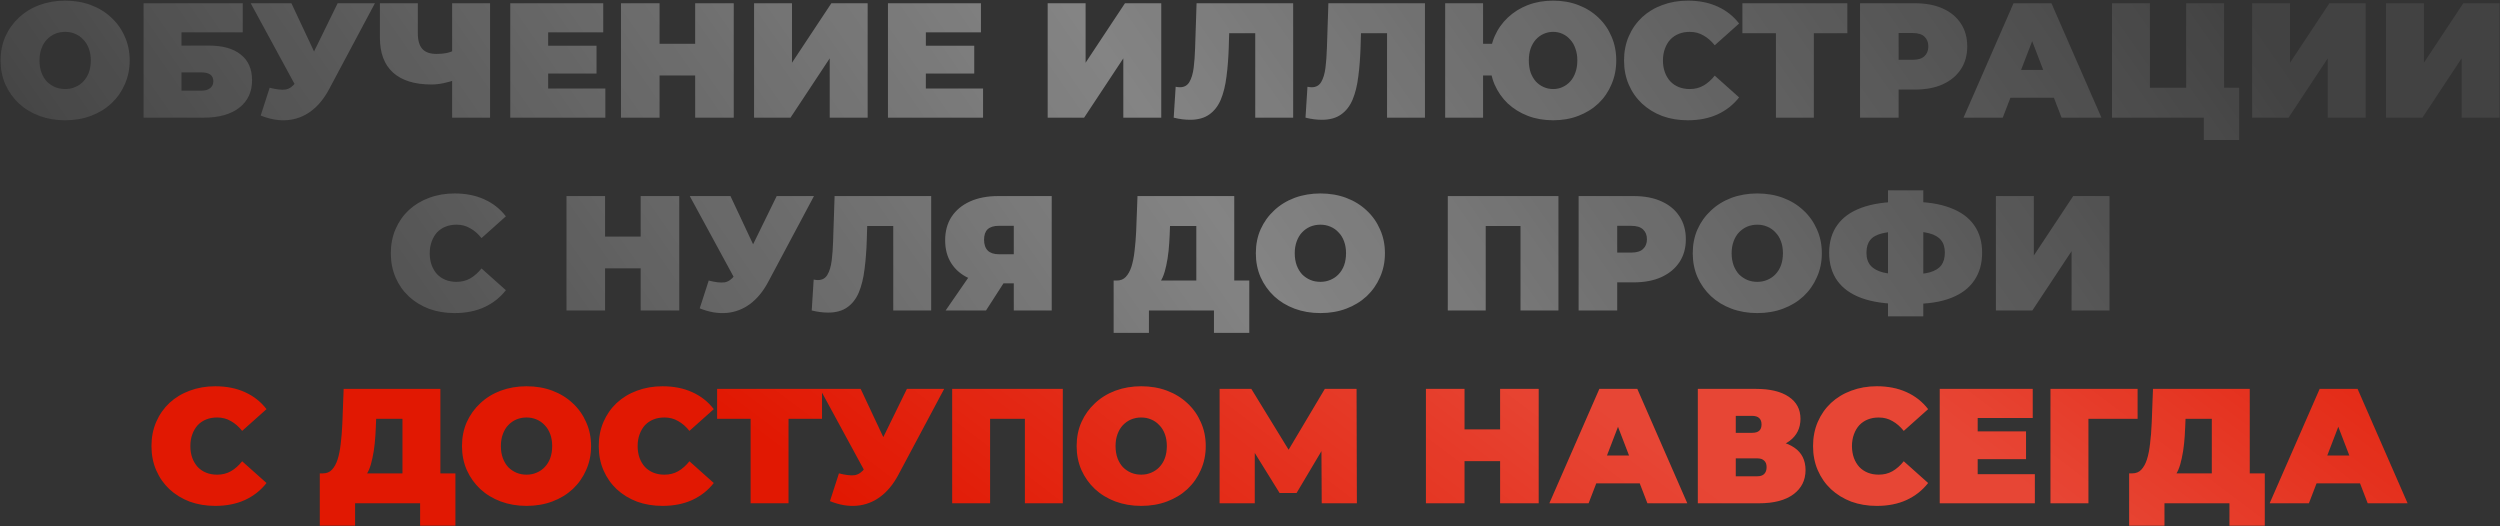 <?xml version="1.0" encoding="UTF-8"?> <svg xmlns="http://www.w3.org/2000/svg" width="765" height="161" viewBox="0 0 765 161" fill="none"><rect x="0" y="0" width="765" height="161" fill="#333333" stroke="none"/> <path d="M19.932 36.8C17.099 36.8 14.466 36.35 12.032 35.45C9.632 34.55 7.549 33.283 5.782 31.65C4.016 29.983 2.632 28.033 1.632 25.8C0.666 23.567 0.182 21.133 0.182 18.5C0.182 15.833 0.666 13.4 1.632 11.2C2.632 8.967 4.016 7.033 5.782 5.4C7.549 3.733 9.632 2.45 12.032 1.55C14.466 0.65 17.099 0.2 19.932 0.2C22.799 0.2 25.432 0.65 27.832 1.55C30.232 2.45 32.316 3.733 34.082 5.4C35.849 7.033 37.216 8.967 38.182 11.2C39.182 13.4 39.682 15.833 39.682 18.5C39.682 21.133 39.182 23.567 38.182 25.8C37.216 28.033 35.849 29.983 34.082 31.65C32.316 33.283 30.232 34.55 27.832 35.45C25.432 36.35 22.799 36.8 19.932 36.8ZM19.932 27.25C21.032 27.25 22.049 27.05 22.982 26.65C23.949 26.25 24.782 25.683 25.482 24.95C26.216 24.183 26.782 23.267 27.182 22.2C27.582 21.1 27.782 19.867 27.782 18.5C27.782 17.133 27.582 15.917 27.182 14.85C26.782 13.75 26.216 12.833 25.482 12.1C24.782 11.333 23.949 10.75 22.982 10.35C22.049 9.95 21.032 9.75 19.932 9.75C18.832 9.75 17.799 9.95 16.832 10.35C15.899 10.75 15.066 11.333 14.332 12.1C13.632 12.833 13.082 13.75 12.682 14.85C12.282 15.917 12.082 17.133 12.082 18.5C12.082 19.867 12.282 21.1 12.682 22.2C13.082 23.267 13.632 24.183 14.332 24.95C15.066 25.683 15.899 26.25 16.832 26.65C17.799 27.05 18.832 27.25 19.932 27.25ZM43.929 36V1H74.279V9.9H55.529V13.95H63.879C68.146 13.95 71.412 14.867 73.679 16.7C75.979 18.5 77.129 21.117 77.129 24.55C77.129 28.117 75.829 30.917 73.229 32.95C70.629 34.983 67.012 36 62.379 36H43.929ZM55.529 27.75H61.579C62.746 27.75 63.646 27.5 64.279 27C64.946 26.5 65.279 25.783 65.279 24.85C65.279 23.05 64.046 22.15 61.579 22.15H55.529V27.75ZM82.52 26.85C84.587 27.383 86.204 27.567 87.37 27.4C88.537 27.2 89.57 26.483 90.47 25.25L92.17 22.85L93.17 21.75L103.32 1H114.72L100.67 27.35C99.137 30.217 97.287 32.45 95.12 34.05C92.987 35.617 90.62 36.517 88.02 36.75C85.42 36.983 82.67 36.517 79.77 35.35L82.52 26.85ZM93.02 31L76.72 1H89.17L99.42 22.85L93.02 31ZM139.904 24.25C138.404 24.783 137.004 25.183 135.704 25.45C134.437 25.717 133.204 25.85 132.004 25.85C126.87 25.85 122.954 24.633 120.254 22.2C117.587 19.767 116.254 16.217 116.254 11.55V1H127.854V10.25C127.854 12.383 128.32 13.967 129.254 15C130.187 16 131.604 16.5 133.504 16.5C134.804 16.5 135.97 16.383 137.004 16.15C138.037 15.883 138.904 15.517 139.604 15.05L139.904 24.25ZM138.354 36V1H149.954V36H138.354ZM166.936 14H182.536V22.5H166.936V14ZM167.736 27.1H185.236V36H156.136V1H184.586V9.9H167.736V27.1ZM212.723 1H224.523V36H212.723V1ZM201.823 36H190.023V1H201.823V36ZM213.523 23.1H201.023V13.4H213.523V23.1ZM230.746 36V1H242.346V19.2L254.396 1H265.496V36H253.896V17.85L241.896 36H230.746ZM282.512 14H298.112V22.5H282.512V14ZM283.312 27.1H300.812V36H271.712V1H300.162V9.9H283.312V27.1ZM320.589 36V1H332.189V19.2L344.239 1H355.339V36H343.739V17.85L331.739 36H320.589ZM364.156 36.65C363.423 36.65 362.639 36.6 361.806 36.5C360.973 36.4 360.089 36.233 359.156 36L359.756 26.55C360.223 26.65 360.656 26.7 361.056 26.7C362.356 26.7 363.323 26.167 363.956 25.1C364.589 24.033 365.023 22.6 365.256 20.8C365.489 18.967 365.639 16.917 365.706 14.65L366.156 1H395.706V36H384.106V7.65L386.656 10.15H373.906L376.206 7.5L376.006 14.2C375.906 17.567 375.673 20.633 375.306 23.4C374.973 26.133 374.389 28.5 373.556 30.5C372.723 32.467 371.539 33.983 370.006 35.05C368.506 36.117 366.556 36.65 364.156 36.65ZM404.488 36.65C403.755 36.65 402.971 36.6 402.138 36.5C401.305 36.4 400.421 36.233 399.488 36L400.088 26.55C400.555 26.65 400.988 26.7 401.388 26.7C402.688 26.7 403.655 26.167 404.288 25.1C404.921 24.033 405.355 22.6 405.588 20.8C405.821 18.967 405.971 16.917 406.038 14.65L406.488 1H436.038V36H424.438V7.65L426.988 10.15H414.238L416.538 7.5L416.338 14.2C416.238 17.567 416.005 20.633 415.638 23.4C415.305 26.133 414.721 28.5 413.888 30.5C413.055 32.467 411.871 33.983 410.338 35.05C408.838 36.117 406.888 36.65 404.488 36.65ZM442.22 36V1H453.82V13.4H462.87V23.1H453.82V36H442.22ZM475.27 36.8C472.47 36.8 469.887 36.35 467.52 35.45C465.187 34.55 463.137 33.283 461.37 31.65C459.637 29.983 458.287 28.033 457.32 25.8C456.387 23.567 455.92 21.133 455.92 18.5C455.92 15.833 456.387 13.4 457.32 11.2C458.287 8.967 459.637 7.033 461.37 5.4C463.137 3.733 465.187 2.45 467.52 1.55C469.887 0.65 472.47 0.2 475.27 0.2C478.07 0.2 480.637 0.65 482.97 1.55C485.337 2.45 487.387 3.733 489.12 5.4C490.853 7.033 492.187 8.967 493.12 11.2C494.087 13.4 494.57 15.833 494.57 18.5C494.57 21.133 494.087 23.567 493.12 25.8C492.187 28.033 490.853 29.983 489.12 31.65C487.387 33.283 485.337 34.55 482.97 35.45C480.637 36.35 478.07 36.8 475.27 36.8ZM475.27 27.25C476.303 27.25 477.253 27.05 478.12 26.65C479.02 26.25 479.803 25.683 480.47 24.95C481.17 24.183 481.703 23.267 482.07 22.2C482.47 21.1 482.67 19.867 482.67 18.5C482.67 17.133 482.47 15.917 482.07 14.85C481.703 13.75 481.17 12.833 480.47 12.1C479.803 11.333 479.02 10.75 478.12 10.35C477.253 9.95 476.303 9.75 475.27 9.75C474.237 9.75 473.27 9.95 472.37 10.35C471.47 10.75 470.67 11.333 469.97 12.1C469.303 12.833 468.77 13.75 468.37 14.85C468.003 15.917 467.82 17.133 467.82 18.5C467.82 19.867 468.003 21.1 468.37 22.2C468.77 23.267 469.303 24.183 469.97 24.95C470.67 25.683 471.47 26.25 472.37 26.65C473.27 27.05 474.237 27.25 475.27 27.25ZM516.461 36.8C513.661 36.8 511.061 36.367 508.661 35.5C506.294 34.6 504.227 33.333 502.461 31.7C500.727 30.067 499.377 28.133 498.411 25.9C497.444 23.667 496.961 21.2 496.961 18.5C496.961 15.8 497.444 13.333 498.411 11.1C499.377 8.867 500.727 6.933 502.461 5.3C504.227 3.667 506.294 2.417 508.661 1.55C511.061 0.65 513.661 0.2 516.461 0.2C519.894 0.2 522.927 0.8 525.561 2C528.227 3.2 530.427 4.933 532.161 7.2L524.711 13.85C523.677 12.55 522.527 11.55 521.261 10.85C520.027 10.117 518.627 9.75 517.061 9.75C515.827 9.75 514.711 9.95 513.711 10.35C512.711 10.75 511.844 11.333 511.111 12.1C510.411 12.867 509.861 13.8 509.461 14.9C509.061 15.967 508.861 17.167 508.861 18.5C508.861 19.833 509.061 21.05 509.461 22.15C509.861 23.217 510.411 24.133 511.111 24.9C511.844 25.667 512.711 26.25 513.711 26.65C514.711 27.05 515.827 27.25 517.061 27.25C518.627 27.25 520.027 26.9 521.261 26.2C522.527 25.467 523.677 24.45 524.711 23.15L532.161 29.8C530.427 32.033 528.227 33.767 525.561 35C522.927 36.2 519.894 36.8 516.461 36.8ZM543.432 36V7.6L545.982 10.15H533.182V1H565.282V10.15H552.482L555.032 7.6V36H543.432ZM569.173 36V1H586.023C589.29 1 592.107 1.533 594.473 2.6C596.873 3.667 598.723 5.2 600.023 7.2C601.323 9.167 601.973 11.5 601.973 14.2C601.973 16.9 601.323 19.233 600.023 21.2C598.723 23.167 596.873 24.7 594.473 25.8C592.107 26.867 589.29 27.4 586.023 27.4H575.723L580.973 22.35V36H569.173ZM580.973 23.65L575.723 18.3H585.273C586.907 18.3 588.107 17.933 588.873 17.2C589.673 16.467 590.073 15.467 590.073 14.2C590.073 12.933 589.673 11.933 588.873 11.2C588.107 10.467 586.907 10.1 585.273 10.1H575.723L580.973 4.75V23.65ZM600.842 36L616.142 1H627.742L643.042 36H630.842L619.542 6.6H624.142L612.842 36H600.842ZM609.942 29.9L612.942 21.4H629.042L632.042 29.9H609.942ZM646.273 36V1H657.873V26.85H668.973V1H680.573V36H646.273ZM674.373 42.85V33.45L676.823 36H668.973V26.85H685.173V42.85H674.373ZM689.144 36V1H700.744V19.2L712.794 1H723.894V36H712.294V17.85L700.294 36H689.144ZM730.111 36V1H741.711V19.2L753.761 1H764.861V36H753.261V17.85L741.261 36H730.111ZM139.093 95.8C136.293 95.8 133.693 95.367 131.293 94.5C128.926 93.6 126.859 92.333 125.093 90.7C123.359 89.067 122.009 87.133 121.043 84.9C120.076 82.667 119.593 80.2 119.593 77.5C119.593 74.8 120.076 72.333 121.043 70.1C122.009 67.867 123.359 65.933 125.093 64.3C126.859 62.667 128.926 61.417 131.293 60.55C133.693 59.65 136.293 59.2 139.093 59.2C142.526 59.2 145.559 59.8 148.193 61C150.859 62.2 153.059 63.933 154.793 66.2L147.343 72.85C146.309 71.55 145.159 70.55 143.893 69.85C142.659 69.117 141.259 68.75 139.693 68.75C138.459 68.75 137.343 68.95 136.343 69.35C135.343 69.75 134.476 70.333 133.743 71.1C133.043 71.867 132.493 72.8 132.093 73.9C131.693 74.967 131.493 76.167 131.493 77.5C131.493 78.833 131.693 80.05 132.093 81.15C132.493 82.217 133.043 83.133 133.743 83.9C134.476 84.667 135.343 85.25 136.343 85.65C137.343 86.05 138.459 86.25 139.693 86.25C141.259 86.25 142.659 85.9 143.893 85.2C145.159 84.467 146.309 83.45 147.343 82.15L154.793 88.8C153.059 91.033 150.859 92.767 148.193 94C145.559 95.2 142.526 95.8 139.093 95.8ZM196.048 60H207.848V95H196.048V60ZM185.148 95H173.348V60H185.148V95ZM196.848 82.1H184.348V72.4H196.848V82.1ZM216.871 85.85C218.937 86.383 220.554 86.567 221.721 86.4C222.887 86.2 223.921 85.483 224.821 84.25L226.521 81.85L227.521 80.75L237.671 60H249.071L235.021 86.35C233.487 89.217 231.637 91.45 229.471 93.05C227.337 94.617 224.971 95.517 222.371 95.75C219.771 95.983 217.021 95.517 214.121 94.35L216.871 85.85ZM227.371 90L211.071 60H223.521L233.771 81.85L227.371 90ZM253.389 95.65C252.656 95.65 251.873 95.6 251.039 95.5C250.206 95.4 249.323 95.233 248.389 95L248.989 85.55C249.456 85.65 249.889 85.7 250.289 85.7C251.589 85.7 252.556 85.167 253.189 84.1C253.823 83.033 254.256 81.6 254.489 79.8C254.723 77.967 254.873 75.917 254.939 73.65L255.389 60H284.939V95H273.339V66.65L275.889 69.15H263.139L265.439 66.5L265.239 73.2C265.139 76.567 264.906 79.633 264.539 82.4C264.206 85.133 263.623 87.5 262.789 89.5C261.956 91.467 260.773 92.983 259.239 94.05C257.739 95.117 255.789 95.65 253.389 95.65ZM310.221 95V84.35L312.971 86.7H304.921C301.688 86.7 298.888 86.183 296.521 85.15C294.188 84.083 292.388 82.567 291.121 80.6C289.855 78.633 289.221 76.283 289.221 73.55C289.221 70.75 289.871 68.35 291.171 66.35C292.505 64.317 294.388 62.75 296.821 61.65C299.255 60.55 302.121 60 305.421 60H321.821V95H310.221ZM289.371 95L298.171 82.25H309.921L301.721 95H289.371ZM310.221 80.65V66.25L312.971 69.1H305.621C304.121 69.1 302.988 69.45 302.221 70.15C301.488 70.85 301.121 71.917 301.121 73.35C301.121 74.817 301.505 75.933 302.271 76.7C303.038 77.433 304.155 77.8 305.621 77.8H312.971L310.221 80.65ZM366.076 90V69.15H358.026L357.926 71.65C357.859 73.483 357.742 75.2 357.576 76.8C357.409 78.4 357.176 79.867 356.876 81.2C356.609 82.533 356.259 83.717 355.826 84.75C355.392 85.75 354.859 86.583 354.226 87.25L341.776 85.85C342.876 85.85 343.776 85.483 344.476 84.75C345.209 83.983 345.792 82.933 346.226 81.6C346.659 80.233 346.976 78.633 347.176 76.8C347.409 74.933 347.576 72.883 347.676 70.65L348.076 60H377.676V90H366.076ZM340.776 101.85V85.85H382.276V101.85H371.476V95H351.576V101.85H340.776ZM404.039 95.8C401.205 95.8 398.572 95.35 396.139 94.45C393.739 93.55 391.655 92.283 389.889 90.65C388.122 88.983 386.739 87.033 385.739 84.8C384.772 82.567 384.289 80.133 384.289 77.5C384.289 74.833 384.772 72.4 385.739 70.2C386.739 67.967 388.122 66.033 389.889 64.4C391.655 62.733 393.739 61.45 396.139 60.55C398.572 59.65 401.205 59.2 404.039 59.2C406.905 59.2 409.539 59.65 411.939 60.55C414.339 61.45 416.422 62.733 418.189 64.4C419.955 66.033 421.322 67.967 422.289 70.2C423.289 72.4 423.789 74.833 423.789 77.5C423.789 80.133 423.289 82.567 422.289 84.8C421.322 87.033 419.955 88.983 418.189 90.65C416.422 92.283 414.339 93.55 411.939 94.45C409.539 95.35 406.905 95.8 404.039 95.8ZM404.039 86.25C405.139 86.25 406.155 86.05 407.089 85.65C408.055 85.25 408.889 84.683 409.589 83.95C410.322 83.183 410.889 82.267 411.289 81.2C411.689 80.1 411.889 78.867 411.889 77.5C411.889 76.133 411.689 74.917 411.289 73.85C410.889 72.75 410.322 71.833 409.589 71.1C408.889 70.333 408.055 69.75 407.089 69.35C406.155 68.95 405.139 68.75 404.039 68.75C402.939 68.75 401.905 68.95 400.939 69.35C400.005 69.75 399.172 70.333 398.439 71.1C397.739 71.833 397.189 72.75 396.789 73.85C396.389 74.917 396.189 76.133 396.189 77.5C396.189 78.867 396.389 80.1 396.789 81.2C397.189 82.267 397.739 83.183 398.439 83.95C399.172 84.683 400.005 85.25 400.939 85.65C401.905 86.05 402.939 86.25 404.039 86.25ZM443.026 95V60H476.876V95H465.276V66.65L467.826 69.15H452.076L454.626 66.65V95H443.026ZM483.065 95V60H499.915C503.182 60 505.998 60.533 508.365 61.6C510.765 62.667 512.615 64.2 513.915 66.2C515.215 68.167 515.865 70.5 515.865 73.2C515.865 75.9 515.215 78.233 513.915 80.2C512.615 82.167 510.765 83.7 508.365 84.8C505.998 85.867 503.182 86.4 499.915 86.4H489.615L494.865 81.35V95H483.065ZM494.865 82.65L489.615 77.3H499.165C500.798 77.3 501.998 76.933 502.765 76.2C503.565 75.467 503.965 74.467 503.965 73.2C503.965 71.933 503.565 70.933 502.765 70.2C501.998 69.467 500.798 69.1 499.165 69.1H489.615L494.865 63.75V82.65ZM537.73 95.8C534.897 95.8 532.263 95.35 529.83 94.45C527.43 93.55 525.347 92.283 523.58 90.65C521.813 88.983 520.43 87.033 519.43 84.8C518.463 82.567 517.98 80.133 517.98 77.5C517.98 74.833 518.463 72.4 519.43 70.2C520.43 67.967 521.813 66.033 523.58 64.4C525.347 62.733 527.43 61.45 529.83 60.55C532.263 59.65 534.897 59.2 537.73 59.2C540.597 59.2 543.23 59.65 545.63 60.55C548.03 61.45 550.113 62.733 551.88 64.4C553.647 66.033 555.013 67.967 555.98 70.2C556.98 72.4 557.48 74.833 557.48 77.5C557.48 80.133 556.98 82.567 555.98 84.8C555.013 87.033 553.647 88.983 551.88 90.65C550.113 92.283 548.03 93.55 545.63 94.45C543.23 95.35 540.597 95.8 537.73 95.8ZM537.73 86.25C538.83 86.25 539.847 86.05 540.78 85.65C541.747 85.25 542.58 84.683 543.28 83.95C544.013 83.183 544.58 82.267 544.98 81.2C545.38 80.1 545.58 78.867 545.58 77.5C545.58 76.133 545.38 74.917 544.98 73.85C544.58 72.75 544.013 71.833 543.28 71.1C542.58 70.333 541.747 69.75 540.78 69.35C539.847 68.95 538.83 68.75 537.73 68.75C536.63 68.75 535.597 68.95 534.63 69.35C533.697 69.75 532.863 70.333 532.13 71.1C531.43 71.833 530.88 72.75 530.48 73.85C530.08 74.917 529.88 76.133 529.88 77.5C529.88 78.867 530.08 80.1 530.48 81.2C530.88 82.267 531.43 83.183 532.13 83.95C532.863 84.683 533.697 85.25 534.63 85.65C535.597 86.05 536.63 86.25 537.73 86.25ZM581.827 93C576.994 93 572.927 92.4 569.627 91.2C566.36 90 563.894 88.233 562.227 85.9C560.56 83.567 559.727 80.717 559.727 77.35C559.727 73.983 560.56 71.15 562.227 68.85C563.894 66.517 566.377 64.75 569.677 63.55C572.977 62.35 577.044 61.75 581.877 61.75C581.944 61.75 582.21 61.75 582.677 61.75C583.144 61.75 583.61 61.75 584.077 61.75C584.544 61.75 584.794 61.75 584.827 61.75C589.594 61.75 593.577 62.367 596.777 63.6C600.01 64.8 602.444 66.567 604.077 68.9C605.71 71.2 606.527 74.017 606.527 77.35C606.527 80.65 605.727 83.467 604.127 85.8C602.56 88.133 600.21 89.917 597.077 91.15C593.944 92.383 590.06 93 585.427 93C585.327 93 584.994 93 584.427 93C583.894 93 583.36 93 582.827 93C582.294 93 581.96 93 581.827 93ZM582.877 84C582.977 84 583.16 84 583.427 84C583.694 84 583.877 84 583.977 84C586.677 84 588.844 83.783 590.477 83.35C592.11 82.883 593.294 82.167 594.027 81.2C594.76 80.2 595.127 78.9 595.127 77.3C595.127 75.7 594.744 74.433 593.977 73.5C593.21 72.533 592.01 71.833 590.377 71.4C588.777 70.967 586.694 70.75 584.127 70.75C583.994 70.75 583.794 70.75 583.527 70.75C583.26 70.75 583.044 70.75 582.877 70.75C580.01 70.75 577.71 70.967 575.977 71.4C574.277 71.8 573.044 72.483 572.277 73.45C571.51 74.417 571.127 75.717 571.127 77.35C571.127 78.983 571.56 80.3 572.427 81.3C573.294 82.267 574.594 82.967 576.327 83.4C578.094 83.8 580.277 84 582.877 84ZM577.727 96.8V58.25H588.527V96.8H577.727ZM610.75 95V60H622.35V78.2L634.4 60H645.5V95H633.9V76.85L621.9 95H610.75Z" fill="#424242"></path> <path d="M19.932 36.8C17.099 36.8 14.466 36.35 12.032 35.45C9.632 34.55 7.549 33.283 5.782 31.65C4.016 29.983 2.632 28.033 1.632 25.8C0.666 23.567 0.182 21.133 0.182 18.5C0.182 15.833 0.666 13.4 1.632 11.2C2.632 8.967 4.016 7.033 5.782 5.4C7.549 3.733 9.632 2.45 12.032 1.55C14.466 0.65 17.099 0.2 19.932 0.2C22.799 0.2 25.432 0.65 27.832 1.55C30.232 2.45 32.316 3.733 34.082 5.4C35.849 7.033 37.216 8.967 38.182 11.2C39.182 13.4 39.682 15.833 39.682 18.5C39.682 21.133 39.182 23.567 38.182 25.8C37.216 28.033 35.849 29.983 34.082 31.65C32.316 33.283 30.232 34.55 27.832 35.45C25.432 36.35 22.799 36.8 19.932 36.8ZM19.932 27.25C21.032 27.25 22.049 27.05 22.982 26.65C23.949 26.25 24.782 25.683 25.482 24.95C26.216 24.183 26.782 23.267 27.182 22.2C27.582 21.1 27.782 19.867 27.782 18.5C27.782 17.133 27.582 15.917 27.182 14.85C26.782 13.75 26.216 12.833 25.482 12.1C24.782 11.333 23.949 10.75 22.982 10.35C22.049 9.95 21.032 9.75 19.932 9.75C18.832 9.75 17.799 9.95 16.832 10.35C15.899 10.75 15.066 11.333 14.332 12.1C13.632 12.833 13.082 13.75 12.682 14.85C12.282 15.917 12.082 17.133 12.082 18.5C12.082 19.867 12.282 21.1 12.682 22.2C13.082 23.267 13.632 24.183 14.332 24.95C15.066 25.683 15.899 26.25 16.832 26.65C17.799 27.05 18.832 27.25 19.932 27.25ZM43.929 36V1H74.279V9.9H55.529V13.95H63.879C68.146 13.95 71.412 14.867 73.679 16.7C75.979 18.5 77.129 21.117 77.129 24.55C77.129 28.117 75.829 30.917 73.229 32.95C70.629 34.983 67.012 36 62.379 36H43.929ZM55.529 27.75H61.579C62.746 27.75 63.646 27.5 64.279 27C64.946 26.5 65.279 25.783 65.279 24.85C65.279 23.05 64.046 22.15 61.579 22.15H55.529V27.75ZM82.52 26.85C84.587 27.383 86.204 27.567 87.37 27.4C88.537 27.2 89.57 26.483 90.47 25.25L92.17 22.85L93.17 21.75L103.32 1H114.72L100.67 27.35C99.137 30.217 97.287 32.45 95.12 34.05C92.987 35.617 90.62 36.517 88.02 36.75C85.42 36.983 82.67 36.517 79.77 35.35L82.52 26.85ZM93.02 31L76.72 1H89.17L99.42 22.85L93.02 31ZM139.904 24.25C138.404 24.783 137.004 25.183 135.704 25.45C134.437 25.717 133.204 25.85 132.004 25.85C126.87 25.85 122.954 24.633 120.254 22.2C117.587 19.767 116.254 16.217 116.254 11.55V1H127.854V10.25C127.854 12.383 128.32 13.967 129.254 15C130.187 16 131.604 16.5 133.504 16.5C134.804 16.5 135.97 16.383 137.004 16.15C138.037 15.883 138.904 15.517 139.604 15.05L139.904 24.25ZM138.354 36V1H149.954V36H138.354ZM166.936 14H182.536V22.5H166.936V14ZM167.736 27.1H185.236V36H156.136V1H184.586V9.9H167.736V27.1ZM212.723 1H224.523V36H212.723V1ZM201.823 36H190.023V1H201.823V36ZM213.523 23.1H201.023V13.4H213.523V23.1ZM230.746 36V1H242.346V19.2L254.396 1H265.496V36H253.896V17.85L241.896 36H230.746ZM282.512 14H298.112V22.5H282.512V14ZM283.312 27.1H300.812V36H271.712V1H300.162V9.9H283.312V27.1ZM320.589 36V1H332.189V19.2L344.239 1H355.339V36H343.739V17.85L331.739 36H320.589ZM364.156 36.65C363.423 36.65 362.639 36.6 361.806 36.5C360.973 36.4 360.089 36.233 359.156 36L359.756 26.55C360.223 26.65 360.656 26.7 361.056 26.7C362.356 26.7 363.323 26.167 363.956 25.1C364.589 24.033 365.023 22.6 365.256 20.8C365.489 18.967 365.639 16.917 365.706 14.65L366.156 1H395.706V36H384.106V7.65L386.656 10.15H373.906L376.206 7.5L376.006 14.2C375.906 17.567 375.673 20.633 375.306 23.4C374.973 26.133 374.389 28.5 373.556 30.5C372.723 32.467 371.539 33.983 370.006 35.05C368.506 36.117 366.556 36.65 364.156 36.65ZM404.488 36.65C403.755 36.65 402.971 36.6 402.138 36.5C401.305 36.4 400.421 36.233 399.488 36L400.088 26.55C400.555 26.65 400.988 26.7 401.388 26.7C402.688 26.7 403.655 26.167 404.288 25.1C404.921 24.033 405.355 22.6 405.588 20.8C405.821 18.967 405.971 16.917 406.038 14.65L406.488 1H436.038V36H424.438V7.65L426.988 10.15H414.238L416.538 7.5L416.338 14.2C416.238 17.567 416.005 20.633 415.638 23.4C415.305 26.133 414.721 28.5 413.888 30.5C413.055 32.467 411.871 33.983 410.338 35.05C408.838 36.117 406.888 36.65 404.488 36.65ZM442.22 36V1H453.82V13.4H462.87V23.1H453.82V36H442.22ZM475.27 36.8C472.47 36.8 469.887 36.35 467.52 35.45C465.187 34.55 463.137 33.283 461.37 31.65C459.637 29.983 458.287 28.033 457.32 25.8C456.387 23.567 455.92 21.133 455.92 18.5C455.92 15.833 456.387 13.4 457.32 11.2C458.287 8.967 459.637 7.033 461.37 5.4C463.137 3.733 465.187 2.45 467.52 1.55C469.887 0.65 472.47 0.2 475.27 0.2C478.07 0.2 480.637 0.65 482.97 1.55C485.337 2.45 487.387 3.733 489.12 5.4C490.853 7.033 492.187 8.967 493.12 11.2C494.087 13.4 494.57 15.833 494.57 18.5C494.57 21.133 494.087 23.567 493.12 25.8C492.187 28.033 490.853 29.983 489.12 31.65C487.387 33.283 485.337 34.55 482.97 35.45C480.637 36.35 478.07 36.8 475.27 36.8ZM475.27 27.25C476.303 27.25 477.253 27.05 478.12 26.65C479.02 26.25 479.803 25.683 480.47 24.95C481.17 24.183 481.703 23.267 482.07 22.2C482.47 21.1 482.67 19.867 482.67 18.5C482.67 17.133 482.47 15.917 482.07 14.85C481.703 13.75 481.17 12.833 480.47 12.1C479.803 11.333 479.02 10.75 478.12 10.35C477.253 9.95 476.303 9.75 475.27 9.75C474.237 9.75 473.27 9.95 472.37 10.35C471.47 10.75 470.67 11.333 469.97 12.1C469.303 12.833 468.77 13.75 468.37 14.85C468.003 15.917 467.82 17.133 467.82 18.5C467.82 19.867 468.003 21.1 468.37 22.2C468.77 23.267 469.303 24.183 469.97 24.95C470.67 25.683 471.47 26.25 472.37 26.65C473.27 27.05 474.237 27.25 475.27 27.25ZM516.461 36.8C513.661 36.8 511.061 36.367 508.661 35.5C506.294 34.6 504.227 33.333 502.461 31.7C500.727 30.067 499.377 28.133 498.411 25.9C497.444 23.667 496.961 21.2 496.961 18.5C496.961 15.8 497.444 13.333 498.411 11.1C499.377 8.867 500.727 6.933 502.461 5.3C504.227 3.667 506.294 2.417 508.661 1.55C511.061 0.65 513.661 0.2 516.461 0.2C519.894 0.2 522.927 0.8 525.561 2C528.227 3.2 530.427 4.933 532.161 7.2L524.711 13.85C523.677 12.55 522.527 11.55 521.261 10.85C520.027 10.117 518.627 9.75 517.061 9.75C515.827 9.75 514.711 9.95 513.711 10.35C512.711 10.75 511.844 11.333 511.111 12.1C510.411 12.867 509.861 13.8 509.461 14.9C509.061 15.967 508.861 17.167 508.861 18.5C508.861 19.833 509.061 21.05 509.461 22.15C509.861 23.217 510.411 24.133 511.111 24.9C511.844 25.667 512.711 26.25 513.711 26.65C514.711 27.05 515.827 27.25 517.061 27.25C518.627 27.25 520.027 26.9 521.261 26.2C522.527 25.467 523.677 24.45 524.711 23.15L532.161 29.8C530.427 32.033 528.227 33.767 525.561 35C522.927 36.2 519.894 36.8 516.461 36.8ZM543.432 36V7.6L545.982 10.15H533.182V1H565.282V10.15H552.482L555.032 7.6V36H543.432ZM569.173 36V1H586.023C589.29 1 592.107 1.533 594.473 2.6C596.873 3.667 598.723 5.2 600.023 7.2C601.323 9.167 601.973 11.5 601.973 14.2C601.973 16.9 601.323 19.233 600.023 21.2C598.723 23.167 596.873 24.7 594.473 25.8C592.107 26.867 589.29 27.4 586.023 27.4H575.723L580.973 22.35V36H569.173ZM580.973 23.65L575.723 18.3H585.273C586.907 18.3 588.107 17.933 588.873 17.2C589.673 16.467 590.073 15.467 590.073 14.2C590.073 12.933 589.673 11.933 588.873 11.2C588.107 10.467 586.907 10.1 585.273 10.1H575.723L580.973 4.75V23.65ZM600.842 36L616.142 1H627.742L643.042 36H630.842L619.542 6.6H624.142L612.842 36H600.842ZM609.942 29.9L612.942 21.4H629.042L632.042 29.9H609.942ZM646.273 36V1H657.873V26.85H668.973V1H680.573V36H646.273ZM674.373 42.85V33.45L676.823 36H668.973V26.85H685.173V42.85H674.373ZM689.144 36V1H700.744V19.2L712.794 1H723.894V36H712.294V17.85L700.294 36H689.144ZM730.111 36V1H741.711V19.2L753.761 1H764.861V36H753.261V17.85L741.261 36H730.111ZM139.093 95.8C136.293 95.8 133.693 95.367 131.293 94.5C128.926 93.6 126.859 92.333 125.093 90.7C123.359 89.067 122.009 87.133 121.043 84.9C120.076 82.667 119.593 80.2 119.593 77.5C119.593 74.8 120.076 72.333 121.043 70.1C122.009 67.867 123.359 65.933 125.093 64.3C126.859 62.667 128.926 61.417 131.293 60.55C133.693 59.65 136.293 59.2 139.093 59.2C142.526 59.2 145.559 59.8 148.193 61C150.859 62.2 153.059 63.933 154.793 66.2L147.343 72.85C146.309 71.55 145.159 70.55 143.893 69.85C142.659 69.117 141.259 68.75 139.693 68.75C138.459 68.75 137.343 68.95 136.343 69.35C135.343 69.75 134.476 70.333 133.743 71.1C133.043 71.867 132.493 72.8 132.093 73.9C131.693 74.967 131.493 76.167 131.493 77.5C131.493 78.833 131.693 80.05 132.093 81.15C132.493 82.217 133.043 83.133 133.743 83.9C134.476 84.667 135.343 85.25 136.343 85.65C137.343 86.05 138.459 86.25 139.693 86.25C141.259 86.25 142.659 85.9 143.893 85.2C145.159 84.467 146.309 83.45 147.343 82.15L154.793 88.8C153.059 91.033 150.859 92.767 148.193 94C145.559 95.2 142.526 95.8 139.093 95.8ZM196.048 60H207.848V95H196.048V60ZM185.148 95H173.348V60H185.148V95ZM196.848 82.1H184.348V72.4H196.848V82.1ZM216.871 85.85C218.937 86.383 220.554 86.567 221.721 86.4C222.887 86.2 223.921 85.483 224.821 84.25L226.521 81.85L227.521 80.75L237.671 60H249.071L235.021 86.35C233.487 89.217 231.637 91.45 229.471 93.05C227.337 94.617 224.971 95.517 222.371 95.75C219.771 95.983 217.021 95.517 214.121 94.35L216.871 85.85ZM227.371 90L211.071 60H223.521L233.771 81.85L227.371 90ZM253.389 95.65C252.656 95.65 251.873 95.6 251.039 95.5C250.206 95.4 249.323 95.233 248.389 95L248.989 85.55C249.456 85.65 249.889 85.7 250.289 85.7C251.589 85.7 252.556 85.167 253.189 84.1C253.823 83.033 254.256 81.6 254.489 79.8C254.723 77.967 254.873 75.917 254.939 73.65L255.389 60H284.939V95H273.339V66.65L275.889 69.15H263.139L265.439 66.5L265.239 73.2C265.139 76.567 264.906 79.633 264.539 82.4C264.206 85.133 263.623 87.5 262.789 89.5C261.956 91.467 260.773 92.983 259.239 94.05C257.739 95.117 255.789 95.65 253.389 95.65ZM310.221 95V84.35L312.971 86.7H304.921C301.688 86.7 298.888 86.183 296.521 85.15C294.188 84.083 292.388 82.567 291.121 80.6C289.855 78.633 289.221 76.283 289.221 73.55C289.221 70.75 289.871 68.35 291.171 66.35C292.505 64.317 294.388 62.75 296.821 61.65C299.255 60.55 302.121 60 305.421 60H321.821V95H310.221ZM289.371 95L298.171 82.25H309.921L301.721 95H289.371ZM310.221 80.65V66.25L312.971 69.1H305.621C304.121 69.1 302.988 69.45 302.221 70.15C301.488 70.85 301.121 71.917 301.121 73.35C301.121 74.817 301.505 75.933 302.271 76.7C303.038 77.433 304.155 77.8 305.621 77.8H312.971L310.221 80.65ZM366.076 90V69.15H358.026L357.926 71.65C357.859 73.483 357.742 75.2 357.576 76.8C357.409 78.4 357.176 79.867 356.876 81.2C356.609 82.533 356.259 83.717 355.826 84.75C355.392 85.75 354.859 86.583 354.226 87.25L341.776 85.85C342.876 85.85 343.776 85.483 344.476 84.75C345.209 83.983 345.792 82.933 346.226 81.6C346.659 80.233 346.976 78.633 347.176 76.8C347.409 74.933 347.576 72.883 347.676 70.65L348.076 60H377.676V90H366.076ZM340.776 101.85V85.85H382.276V101.85H371.476V95H351.576V101.85H340.776ZM404.039 95.8C401.205 95.8 398.572 95.35 396.139 94.45C393.739 93.55 391.655 92.283 389.889 90.65C388.122 88.983 386.739 87.033 385.739 84.8C384.772 82.567 384.289 80.133 384.289 77.5C384.289 74.833 384.772 72.4 385.739 70.2C386.739 67.967 388.122 66.033 389.889 64.4C391.655 62.733 393.739 61.45 396.139 60.55C398.572 59.65 401.205 59.2 404.039 59.2C406.905 59.2 409.539 59.65 411.939 60.55C414.339 61.45 416.422 62.733 418.189 64.4C419.955 66.033 421.322 67.967 422.289 70.2C423.289 72.4 423.789 74.833 423.789 77.5C423.789 80.133 423.289 82.567 422.289 84.8C421.322 87.033 419.955 88.983 418.189 90.65C416.422 92.283 414.339 93.55 411.939 94.45C409.539 95.35 406.905 95.8 404.039 95.8ZM404.039 86.25C405.139 86.25 406.155 86.05 407.089 85.65C408.055 85.25 408.889 84.683 409.589 83.95C410.322 83.183 410.889 82.267 411.289 81.2C411.689 80.1 411.889 78.867 411.889 77.5C411.889 76.133 411.689 74.917 411.289 73.85C410.889 72.75 410.322 71.833 409.589 71.1C408.889 70.333 408.055 69.75 407.089 69.35C406.155 68.95 405.139 68.75 404.039 68.75C402.939 68.75 401.905 68.95 400.939 69.35C400.005 69.75 399.172 70.333 398.439 71.1C397.739 71.833 397.189 72.75 396.789 73.85C396.389 74.917 396.189 76.133 396.189 77.5C396.189 78.867 396.389 80.1 396.789 81.2C397.189 82.267 397.739 83.183 398.439 83.95C399.172 84.683 400.005 85.25 400.939 85.65C401.905 86.05 402.939 86.25 404.039 86.25ZM443.026 95V60H476.876V95H465.276V66.65L467.826 69.15H452.076L454.626 66.65V95H443.026ZM483.065 95V60H499.915C503.182 60 505.998 60.533 508.365 61.6C510.765 62.667 512.615 64.2 513.915 66.2C515.215 68.167 515.865 70.5 515.865 73.2C515.865 75.9 515.215 78.233 513.915 80.2C512.615 82.167 510.765 83.7 508.365 84.8C505.998 85.867 503.182 86.4 499.915 86.4H489.615L494.865 81.35V95H483.065ZM494.865 82.65L489.615 77.3H499.165C500.798 77.3 501.998 76.933 502.765 76.2C503.565 75.467 503.965 74.467 503.965 73.2C503.965 71.933 503.565 70.933 502.765 70.2C501.998 69.467 500.798 69.1 499.165 69.1H489.615L494.865 63.75V82.65ZM537.73 95.8C534.897 95.8 532.263 95.35 529.83 94.45C527.43 93.55 525.347 92.283 523.58 90.65C521.813 88.983 520.43 87.033 519.43 84.8C518.463 82.567 517.98 80.133 517.98 77.5C517.98 74.833 518.463 72.4 519.43 70.2C520.43 67.967 521.813 66.033 523.58 64.4C525.347 62.733 527.43 61.45 529.83 60.55C532.263 59.65 534.897 59.2 537.73 59.2C540.597 59.2 543.23 59.65 545.63 60.55C548.03 61.45 550.113 62.733 551.88 64.4C553.647 66.033 555.013 67.967 555.98 70.2C556.98 72.4 557.48 74.833 557.48 77.5C557.48 80.133 556.98 82.567 555.98 84.8C555.013 87.033 553.647 88.983 551.88 90.65C550.113 92.283 548.03 93.55 545.63 94.45C543.23 95.35 540.597 95.8 537.73 95.8ZM537.73 86.25C538.83 86.25 539.847 86.05 540.78 85.65C541.747 85.25 542.58 84.683 543.28 83.95C544.013 83.183 544.58 82.267 544.98 81.2C545.38 80.1 545.58 78.867 545.58 77.5C545.58 76.133 545.38 74.917 544.98 73.85C544.58 72.75 544.013 71.833 543.28 71.1C542.58 70.333 541.747 69.75 540.78 69.35C539.847 68.95 538.83 68.75 537.73 68.75C536.63 68.75 535.597 68.95 534.63 69.35C533.697 69.75 532.863 70.333 532.13 71.1C531.43 71.833 530.88 72.75 530.48 73.85C530.08 74.917 529.88 76.133 529.88 77.5C529.88 78.867 530.08 80.1 530.48 81.2C530.88 82.267 531.43 83.183 532.13 83.95C532.863 84.683 533.697 85.25 534.63 85.65C535.597 86.05 536.63 86.25 537.73 86.25ZM581.827 93C576.994 93 572.927 92.4 569.627 91.2C566.36 90 563.894 88.233 562.227 85.9C560.56 83.567 559.727 80.717 559.727 77.35C559.727 73.983 560.56 71.15 562.227 68.85C563.894 66.517 566.377 64.75 569.677 63.55C572.977 62.35 577.044 61.75 581.877 61.75C581.944 61.75 582.21 61.75 582.677 61.75C583.144 61.75 583.61 61.75 584.077 61.75C584.544 61.75 584.794 61.75 584.827 61.75C589.594 61.75 593.577 62.367 596.777 63.6C600.01 64.8 602.444 66.567 604.077 68.9C605.71 71.2 606.527 74.017 606.527 77.35C606.527 80.65 605.727 83.467 604.127 85.8C602.56 88.133 600.21 89.917 597.077 91.15C593.944 92.383 590.06 93 585.427 93C585.327 93 584.994 93 584.427 93C583.894 93 583.36 93 582.827 93C582.294 93 581.96 93 581.827 93ZM582.877 84C582.977 84 583.16 84 583.427 84C583.694 84 583.877 84 583.977 84C586.677 84 588.844 83.783 590.477 83.35C592.11 82.883 593.294 82.167 594.027 81.2C594.76 80.2 595.127 78.9 595.127 77.3C595.127 75.7 594.744 74.433 593.977 73.5C593.21 72.533 592.01 71.833 590.377 71.4C588.777 70.967 586.694 70.75 584.127 70.75C583.994 70.75 583.794 70.75 583.527 70.75C583.26 70.75 583.044 70.75 582.877 70.75C580.01 70.75 577.71 70.967 575.977 71.4C574.277 71.8 573.044 72.483 572.277 73.45C571.51 74.417 571.127 75.717 571.127 77.35C571.127 78.983 571.56 80.3 572.427 81.3C573.294 82.267 574.594 82.967 576.327 83.4C578.094 83.8 580.277 84 582.877 84ZM577.727 96.8V58.25H588.527V96.8H577.727ZM610.75 95V60H622.35V78.2L634.4 60H645.5V95H633.9V76.85L621.9 95H610.75Z" fill="url(#paint0_linear_1017_3956)" fill-opacity="0.35"></path> <path d="M65.85 154.8C63.05 154.8 60.45 154.367 58.05 153.5C55.684 152.6 53.617 151.333 51.85 149.7C50.117 148.067 48.767 146.133 47.8 143.9C46.834 141.667 46.35 139.2 46.35 136.5C46.35 133.8 46.834 131.333 47.8 129.1C48.767 126.867 50.117 124.933 51.85 123.3C53.617 121.667 55.684 120.417 58.05 119.55C60.45 118.65 63.05 118.2 65.85 118.2C69.284 118.2 72.317 118.8 74.95 120C77.617 121.2 79.817 122.933 81.55 125.2L74.1 131.85C73.067 130.55 71.917 129.55 70.65 128.85C69.417 128.117 68.017 127.75 66.45 127.75C65.217 127.75 64.1 127.95 63.1 128.35C62.1 128.75 61.234 129.333 60.5 130.1C59.8 130.867 59.25 131.8 58.85 132.9C58.45 133.967 58.25 135.167 58.25 136.5C58.25 137.833 58.45 139.05 58.85 140.15C59.25 141.217 59.8 142.133 60.5 142.9C61.234 143.667 62.1 144.25 63.1 144.65C64.1 145.05 65.217 145.25 66.45 145.25C68.017 145.25 69.417 144.9 70.65 144.2C71.917 143.467 73.067 142.45 74.1 141.15L81.55 147.8C79.817 150.033 77.617 151.767 74.95 153C72.317 154.2 69.284 154.8 65.85 154.8ZM123.156 149V128.15H115.106L115.006 130.65C114.939 132.483 114.823 134.2 114.656 135.8C114.489 137.4 114.256 138.867 113.956 140.2C113.689 141.533 113.339 142.717 112.906 143.75C112.473 144.75 111.939 145.583 111.306 146.25L98.856 144.85C99.956 144.85 100.856 144.483 101.556 143.75C102.289 142.983 102.873 141.933 103.306 140.6C103.739 139.233 104.056 137.633 104.256 135.8C104.489 133.933 104.656 131.883 104.756 129.65L105.156 119H134.756V149H123.156ZM97.856 160.85V144.85H139.356V160.85H128.556V154H108.656V160.85H97.856ZM161.119 154.8C158.285 154.8 155.652 154.35 153.219 153.45C150.819 152.55 148.735 151.283 146.969 149.65C145.202 147.983 143.819 146.033 142.819 143.8C141.852 141.567 141.369 139.133 141.369 136.5C141.369 133.833 141.852 131.4 142.819 129.2C143.819 126.967 145.202 125.033 146.969 123.4C148.735 121.733 150.819 120.45 153.219 119.55C155.652 118.65 158.285 118.2 161.119 118.2C163.985 118.2 166.619 118.65 169.019 119.55C171.419 120.45 173.502 121.733 175.269 123.4C177.035 125.033 178.402 126.967 179.369 129.2C180.369 131.4 180.869 133.833 180.869 136.5C180.869 139.133 180.369 141.567 179.369 143.8C178.402 146.033 177.035 147.983 175.269 149.65C173.502 151.283 171.419 152.55 169.019 153.45C166.619 154.35 163.985 154.8 161.119 154.8ZM161.119 145.25C162.219 145.25 163.235 145.05 164.169 144.65C165.135 144.25 165.969 143.683 166.669 142.95C167.402 142.183 167.969 141.267 168.369 140.2C168.769 139.1 168.969 137.867 168.969 136.5C168.969 135.133 168.769 133.917 168.369 132.85C167.969 131.75 167.402 130.833 166.669 130.1C165.969 129.333 165.135 128.75 164.169 128.35C163.235 127.95 162.219 127.75 161.119 127.75C160.019 127.75 158.985 127.95 158.019 128.35C157.085 128.75 156.252 129.333 155.519 130.1C154.819 130.833 154.269 131.75 153.869 132.85C153.469 133.917 153.269 135.133 153.269 136.5C153.269 137.867 153.469 139.1 153.869 140.2C154.269 141.267 154.819 142.183 155.519 142.95C156.252 143.683 157.085 144.25 158.019 144.65C158.985 145.05 160.019 145.25 161.119 145.25ZM202.716 154.8C199.916 154.8 197.316 154.367 194.916 153.5C192.549 152.6 190.482 151.333 188.716 149.7C186.982 148.067 185.632 146.133 184.666 143.9C183.699 141.667 183.216 139.2 183.216 136.5C183.216 133.8 183.699 131.333 184.666 129.1C185.632 126.867 186.982 124.933 188.716 123.3C190.482 121.667 192.549 120.417 194.916 119.55C197.316 118.65 199.916 118.2 202.716 118.2C206.149 118.2 209.182 118.8 211.816 120C214.482 121.2 216.682 122.933 218.416 125.2L210.966 131.85C209.932 130.55 208.782 129.55 207.516 128.85C206.282 128.117 204.882 127.75 203.316 127.75C202.082 127.75 200.966 127.95 199.966 128.35C198.966 128.75 198.099 129.333 197.366 130.1C196.666 130.867 196.116 131.8 195.716 132.9C195.316 133.967 195.116 135.167 195.116 136.5C195.116 137.833 195.316 139.05 195.716 140.15C196.116 141.217 196.666 142.133 197.366 142.9C198.099 143.667 198.966 144.25 199.966 144.65C200.966 145.05 202.082 145.25 203.316 145.25C204.882 145.25 206.282 144.9 207.516 144.2C208.782 143.467 209.932 142.45 210.966 141.15L218.416 147.8C216.682 150.033 214.482 151.767 211.816 153C209.182 154.2 206.149 154.8 202.716 154.8ZM229.687 154V125.6L232.237 128.15H219.437V119H251.537V128.15H238.737L241.287 125.6V154H229.687ZM256.714 144.85C258.781 145.383 260.398 145.567 261.564 145.4C262.731 145.2 263.764 144.483 264.664 143.25L266.364 140.85L267.364 139.75L277.514 119H288.914L274.864 145.35C273.331 148.217 271.481 150.45 269.314 152.05C267.181 153.617 264.814 154.517 262.214 154.75C259.614 154.983 256.864 154.517 253.964 153.35L256.714 144.85ZM267.214 149L250.914 119H263.364L273.614 140.85L267.214 149ZM291.366 154V119H325.216V154H313.616V125.65L316.166 128.15H300.416L302.966 125.65V154H291.366ZM349.205 154.8C346.371 154.8 343.738 154.35 341.305 153.45C338.905 152.55 336.821 151.283 335.055 149.65C333.288 147.983 331.905 146.033 330.905 143.8C329.938 141.567 329.455 139.133 329.455 136.5C329.455 133.833 329.938 131.4 330.905 129.2C331.905 126.967 333.288 125.033 335.055 123.4C336.821 121.733 338.905 120.45 341.305 119.55C343.738 118.65 346.371 118.2 349.205 118.2C352.071 118.2 354.705 118.65 357.105 119.55C359.505 120.45 361.588 121.733 363.355 123.4C365.121 125.033 366.488 126.967 367.455 129.2C368.455 131.4 368.955 133.833 368.955 136.5C368.955 139.133 368.455 141.567 367.455 143.8C366.488 146.033 365.121 147.983 363.355 149.65C361.588 151.283 359.505 152.55 357.105 153.45C354.705 154.35 352.071 154.8 349.205 154.8ZM349.205 145.25C350.305 145.25 351.321 145.05 352.255 144.65C353.221 144.25 354.055 143.683 354.755 142.95C355.488 142.183 356.055 141.267 356.455 140.2C356.855 139.1 357.055 137.867 357.055 136.5C357.055 135.133 356.855 133.917 356.455 132.85C356.055 131.75 355.488 130.833 354.755 130.1C354.055 129.333 353.221 128.75 352.255 128.35C351.321 127.95 350.305 127.75 349.205 127.75C348.105 127.75 347.071 127.95 346.105 128.35C345.171 128.75 344.338 129.333 343.605 130.1C342.905 130.833 342.355 131.75 341.955 132.85C341.555 133.917 341.355 135.133 341.355 136.5C341.355 137.867 341.555 139.1 341.955 140.2C342.355 141.267 342.905 142.183 343.605 142.95C344.338 143.683 345.171 144.25 346.105 144.65C347.071 145.05 348.105 145.25 349.205 145.25ZM373.202 154V119H382.902L396.902 141.85H391.802L405.402 119H415.102L415.202 154H404.452L404.352 135.2H406.052L396.752 150.85H391.552L381.852 135.2H383.952V154H373.202ZM459.036 119H470.836V154H459.036V119ZM448.136 154H436.336V119H448.136V154ZM459.836 141.1H447.336V131.4H459.836V141.1ZM474.109 154L489.409 119H501.009L516.309 154H504.109L492.809 124.6H497.409L486.109 154H474.109ZM483.209 147.9L486.209 139.4H502.309L505.309 147.9H483.209ZM519.539 154V119H537.289C541.623 119 544.973 119.8 547.339 121.4C549.739 123 550.939 125.25 550.939 128.15C550.939 130.983 549.839 133.233 547.639 134.9C545.439 136.533 542.473 137.35 538.739 137.35L539.739 134.65C543.706 134.65 546.823 135.433 549.089 137C551.356 138.567 552.489 140.85 552.489 143.85C552.489 146.95 551.256 149.417 548.789 151.25C546.323 153.083 542.806 154 538.239 154H519.539ZM531.139 145.75H537.689C538.656 145.75 539.373 145.517 539.839 145.05C540.339 144.55 540.589 143.85 540.589 142.95C540.589 142.05 540.339 141.383 539.839 140.95C539.373 140.483 538.656 140.25 537.689 140.25H531.139V145.75ZM531.139 132.45H536.139C537.139 132.45 537.873 132.233 538.339 131.8C538.806 131.367 539.039 130.733 539.039 129.9C539.039 129.033 538.806 128.383 538.339 127.95C537.873 127.483 537.139 127.25 536.139 127.25H531.139V132.45ZM574.298 154.8C571.498 154.8 568.898 154.367 566.498 153.5C564.131 152.6 562.064 151.333 560.298 149.7C558.564 148.067 557.214 146.133 556.248 143.9C555.281 141.667 554.798 139.2 554.798 136.5C554.798 133.8 555.281 131.333 556.248 129.1C557.214 126.867 558.564 124.933 560.298 123.3C562.064 121.667 564.131 120.417 566.498 119.55C568.898 118.65 571.498 118.2 574.298 118.2C577.731 118.2 580.764 118.8 583.398 120C586.064 121.2 588.264 122.933 589.998 125.2L582.548 131.85C581.514 130.55 580.364 129.55 579.098 128.85C577.864 128.117 576.464 127.75 574.898 127.75C573.664 127.75 572.548 127.95 571.548 128.35C570.548 128.75 569.681 129.333 568.948 130.1C568.248 130.867 567.698 131.8 567.298 132.9C566.898 133.967 566.698 135.167 566.698 136.5C566.698 137.833 566.898 139.05 567.298 140.15C567.698 141.217 568.248 142.133 568.948 142.9C569.681 143.667 570.548 144.25 571.548 144.65C572.548 145.05 573.664 145.25 574.898 145.25C576.464 145.25 577.864 144.9 579.098 144.2C580.364 143.467 581.514 142.45 582.548 141.15L589.998 147.8C588.264 150.033 586.064 151.767 583.398 153C580.764 154.2 577.731 154.8 574.298 154.8ZM604.363 132H619.963V140.5H604.363V132ZM605.163 145.1H622.663V154H593.563V119H622.013V127.9H605.163V145.1ZM627.45 154V119H654.1V128.15H636.5L639.05 125.6V154H627.45ZM676.818 149V128.15H668.768L668.668 130.65C668.601 132.483 668.485 134.2 668.318 135.8C668.151 137.4 667.918 138.867 667.618 140.2C667.351 141.533 667.001 142.717 666.568 143.75C666.135 144.75 665.601 145.583 664.968 146.25L652.518 144.85C653.618 144.85 654.518 144.483 655.218 143.75C655.951 142.983 656.535 141.933 656.968 140.6C657.401 139.233 657.718 137.633 657.918 135.8C658.151 133.933 658.318 131.883 658.418 129.65L658.818 119H688.418V149H676.818ZM651.518 160.85V144.85H693.018V160.85H682.218V154H662.318V160.85H651.518ZM694.519 154L709.819 119H721.419L736.719 154H724.519L713.219 124.6H717.819L706.519 154H694.519ZM703.619 147.9L706.619 139.4H722.719L725.719 147.9H703.619Z" fill="#E11802"></path> <path d="M65.85 154.8C63.05 154.8 60.45 154.367 58.05 153.5C55.684 152.6 53.617 151.333 51.85 149.7C50.117 148.067 48.767 146.133 47.8 143.9C46.834 141.667 46.35 139.2 46.35 136.5C46.35 133.8 46.834 131.333 47.8 129.1C48.767 126.867 50.117 124.933 51.85 123.3C53.617 121.667 55.684 120.417 58.05 119.55C60.45 118.65 63.05 118.2 65.85 118.2C69.284 118.2 72.317 118.8 74.95 120C77.617 121.2 79.817 122.933 81.55 125.2L74.1 131.85C73.067 130.55 71.917 129.55 70.65 128.85C69.417 128.117 68.017 127.75 66.45 127.75C65.217 127.75 64.1 127.95 63.1 128.35C62.1 128.75 61.234 129.333 60.5 130.1C59.8 130.867 59.25 131.8 58.85 132.9C58.45 133.967 58.25 135.167 58.25 136.5C58.25 137.833 58.45 139.05 58.85 140.15C59.25 141.217 59.8 142.133 60.5 142.9C61.234 143.667 62.1 144.25 63.1 144.65C64.1 145.05 65.217 145.25 66.45 145.25C68.017 145.25 69.417 144.9 70.65 144.2C71.917 143.467 73.067 142.45 74.1 141.15L81.55 147.8C79.817 150.033 77.617 151.767 74.95 153C72.317 154.2 69.284 154.8 65.85 154.8ZM123.156 149V128.15H115.106L115.006 130.65C114.939 132.483 114.823 134.2 114.656 135.8C114.489 137.4 114.256 138.867 113.956 140.2C113.689 141.533 113.339 142.717 112.906 143.75C112.473 144.75 111.939 145.583 111.306 146.25L98.856 144.85C99.956 144.85 100.856 144.483 101.556 143.75C102.289 142.983 102.873 141.933 103.306 140.6C103.739 139.233 104.056 137.633 104.256 135.8C104.489 133.933 104.656 131.883 104.756 129.65L105.156 119H134.756V149H123.156ZM97.856 160.85V144.85H139.356V160.85H128.556V154H108.656V160.85H97.856ZM161.119 154.8C158.285 154.8 155.652 154.35 153.219 153.45C150.819 152.55 148.735 151.283 146.969 149.65C145.202 147.983 143.819 146.033 142.819 143.8C141.852 141.567 141.369 139.133 141.369 136.5C141.369 133.833 141.852 131.4 142.819 129.2C143.819 126.967 145.202 125.033 146.969 123.4C148.735 121.733 150.819 120.45 153.219 119.55C155.652 118.65 158.285 118.2 161.119 118.2C163.985 118.2 166.619 118.65 169.019 119.55C171.419 120.45 173.502 121.733 175.269 123.4C177.035 125.033 178.402 126.967 179.369 129.2C180.369 131.4 180.869 133.833 180.869 136.5C180.869 139.133 180.369 141.567 179.369 143.8C178.402 146.033 177.035 147.983 175.269 149.65C173.502 151.283 171.419 152.55 169.019 153.45C166.619 154.35 163.985 154.8 161.119 154.8ZM161.119 145.25C162.219 145.25 163.235 145.05 164.169 144.65C165.135 144.25 165.969 143.683 166.669 142.95C167.402 142.183 167.969 141.267 168.369 140.2C168.769 139.1 168.969 137.867 168.969 136.5C168.969 135.133 168.769 133.917 168.369 132.85C167.969 131.75 167.402 130.833 166.669 130.1C165.969 129.333 165.135 128.75 164.169 128.35C163.235 127.95 162.219 127.75 161.119 127.75C160.019 127.75 158.985 127.95 158.019 128.35C157.085 128.75 156.252 129.333 155.519 130.1C154.819 130.833 154.269 131.75 153.869 132.85C153.469 133.917 153.269 135.133 153.269 136.5C153.269 137.867 153.469 139.1 153.869 140.2C154.269 141.267 154.819 142.183 155.519 142.95C156.252 143.683 157.085 144.25 158.019 144.65C158.985 145.05 160.019 145.25 161.119 145.25ZM202.716 154.8C199.916 154.8 197.316 154.367 194.916 153.5C192.549 152.6 190.482 151.333 188.716 149.7C186.982 148.067 185.632 146.133 184.666 143.9C183.699 141.667 183.216 139.2 183.216 136.5C183.216 133.8 183.699 131.333 184.666 129.1C185.632 126.867 186.982 124.933 188.716 123.3C190.482 121.667 192.549 120.417 194.916 119.55C197.316 118.65 199.916 118.2 202.716 118.2C206.149 118.2 209.182 118.8 211.816 120C214.482 121.2 216.682 122.933 218.416 125.2L210.966 131.85C209.932 130.55 208.782 129.55 207.516 128.85C206.282 128.117 204.882 127.75 203.316 127.75C202.082 127.75 200.966 127.95 199.966 128.35C198.966 128.75 198.099 129.333 197.366 130.1C196.666 130.867 196.116 131.8 195.716 132.9C195.316 133.967 195.116 135.167 195.116 136.5C195.116 137.833 195.316 139.05 195.716 140.15C196.116 141.217 196.666 142.133 197.366 142.9C198.099 143.667 198.966 144.25 199.966 144.65C200.966 145.05 202.082 145.25 203.316 145.25C204.882 145.25 206.282 144.9 207.516 144.2C208.782 143.467 209.932 142.45 210.966 141.15L218.416 147.8C216.682 150.033 214.482 151.767 211.816 153C209.182 154.2 206.149 154.8 202.716 154.8ZM229.687 154V125.6L232.237 128.15H219.437V119H251.537V128.15H238.737L241.287 125.6V154H229.687ZM256.714 144.85C258.781 145.383 260.398 145.567 261.564 145.4C262.731 145.2 263.764 144.483 264.664 143.25L266.364 140.85L267.364 139.75L277.514 119H288.914L274.864 145.35C273.331 148.217 271.481 150.45 269.314 152.05C267.181 153.617 264.814 154.517 262.214 154.75C259.614 154.983 256.864 154.517 253.964 153.35L256.714 144.85ZM267.214 149L250.914 119H263.364L273.614 140.85L267.214 149ZM291.366 154V119H325.216V154H313.616V125.65L316.166 128.15H300.416L302.966 125.65V154H291.366ZM349.205 154.8C346.371 154.8 343.738 154.35 341.305 153.45C338.905 152.55 336.821 151.283 335.055 149.65C333.288 147.983 331.905 146.033 330.905 143.8C329.938 141.567 329.455 139.133 329.455 136.5C329.455 133.833 329.938 131.4 330.905 129.2C331.905 126.967 333.288 125.033 335.055 123.4C336.821 121.733 338.905 120.45 341.305 119.55C343.738 118.65 346.371 118.2 349.205 118.2C352.071 118.2 354.705 118.65 357.105 119.55C359.505 120.45 361.588 121.733 363.355 123.4C365.121 125.033 366.488 126.967 367.455 129.2C368.455 131.4 368.955 133.833 368.955 136.5C368.955 139.133 368.455 141.567 367.455 143.8C366.488 146.033 365.121 147.983 363.355 149.65C361.588 151.283 359.505 152.55 357.105 153.45C354.705 154.35 352.071 154.8 349.205 154.8ZM349.205 145.25C350.305 145.25 351.321 145.05 352.255 144.65C353.221 144.25 354.055 143.683 354.755 142.95C355.488 142.183 356.055 141.267 356.455 140.2C356.855 139.1 357.055 137.867 357.055 136.5C357.055 135.133 356.855 133.917 356.455 132.85C356.055 131.75 355.488 130.833 354.755 130.1C354.055 129.333 353.221 128.75 352.255 128.35C351.321 127.95 350.305 127.75 349.205 127.75C348.105 127.75 347.071 127.95 346.105 128.35C345.171 128.75 344.338 129.333 343.605 130.1C342.905 130.833 342.355 131.75 341.955 132.85C341.555 133.917 341.355 135.133 341.355 136.5C341.355 137.867 341.555 139.1 341.955 140.2C342.355 141.267 342.905 142.183 343.605 142.95C344.338 143.683 345.171 144.25 346.105 144.65C347.071 145.05 348.105 145.25 349.205 145.25ZM373.202 154V119H382.902L396.902 141.85H391.802L405.402 119H415.102L415.202 154H404.452L404.352 135.2H406.052L396.752 150.85H391.552L381.852 135.2H383.952V154H373.202ZM459.036 119H470.836V154H459.036V119ZM448.136 154H436.336V119H448.136V154ZM459.836 141.1H447.336V131.4H459.836V141.1ZM474.109 154L489.409 119H501.009L516.309 154H504.109L492.809 124.6H497.409L486.109 154H474.109ZM483.209 147.9L486.209 139.4H502.309L505.309 147.9H483.209ZM519.539 154V119H537.289C541.623 119 544.973 119.8 547.339 121.4C549.739 123 550.939 125.25 550.939 128.15C550.939 130.983 549.839 133.233 547.639 134.9C545.439 136.533 542.473 137.35 538.739 137.35L539.739 134.65C543.706 134.65 546.823 135.433 549.089 137C551.356 138.567 552.489 140.85 552.489 143.85C552.489 146.95 551.256 149.417 548.789 151.25C546.323 153.083 542.806 154 538.239 154H519.539ZM531.139 145.75H537.689C538.656 145.75 539.373 145.517 539.839 145.05C540.339 144.55 540.589 143.85 540.589 142.95C540.589 142.05 540.339 141.383 539.839 140.95C539.373 140.483 538.656 140.25 537.689 140.25H531.139V145.75ZM531.139 132.45H536.139C537.139 132.45 537.873 132.233 538.339 131.8C538.806 131.367 539.039 130.733 539.039 129.9C539.039 129.033 538.806 128.383 538.339 127.95C537.873 127.483 537.139 127.25 536.139 127.25H531.139V132.45ZM574.298 154.8C571.498 154.8 568.898 154.367 566.498 153.5C564.131 152.6 562.064 151.333 560.298 149.7C558.564 148.067 557.214 146.133 556.248 143.9C555.281 141.667 554.798 139.2 554.798 136.5C554.798 133.8 555.281 131.333 556.248 129.1C557.214 126.867 558.564 124.933 560.298 123.3C562.064 121.667 564.131 120.417 566.498 119.55C568.898 118.65 571.498 118.2 574.298 118.2C577.731 118.2 580.764 118.8 583.398 120C586.064 121.2 588.264 122.933 589.998 125.2L582.548 131.85C581.514 130.55 580.364 129.55 579.098 128.85C577.864 128.117 576.464 127.75 574.898 127.75C573.664 127.75 572.548 127.95 571.548 128.35C570.548 128.75 569.681 129.333 568.948 130.1C568.248 130.867 567.698 131.8 567.298 132.9C566.898 133.967 566.698 135.167 566.698 136.5C566.698 137.833 566.898 139.05 567.298 140.15C567.698 141.217 568.248 142.133 568.948 142.9C569.681 143.667 570.548 144.25 571.548 144.65C572.548 145.05 573.664 145.25 574.898 145.25C576.464 145.25 577.864 144.9 579.098 144.2C580.364 143.467 581.514 142.45 582.548 141.15L589.998 147.8C588.264 150.033 586.064 151.767 583.398 153C580.764 154.2 577.731 154.8 574.298 154.8ZM604.363 132H619.963V140.5H604.363V132ZM605.163 145.1H622.663V154H593.563V119H622.013V127.9H605.163V145.1ZM627.45 154V119H654.1V128.15H636.5L639.05 125.6V154H627.45ZM676.818 149V128.15H668.768L668.668 130.65C668.601 132.483 668.485 134.2 668.318 135.8C668.151 137.4 667.918 138.867 667.618 140.2C667.351 141.533 667.001 142.717 666.568 143.75C666.135 144.75 665.601 145.583 664.968 146.25L652.518 144.85C653.618 144.85 654.518 144.483 655.218 143.75C655.951 142.983 656.535 141.933 656.968 140.6C657.401 139.233 657.718 137.633 657.918 135.8C658.151 133.933 658.318 131.883 658.418 129.65L658.818 119H688.418V149H676.818ZM651.518 160.85V144.85H693.018V160.85H682.218V154H662.318V160.85H651.518ZM694.519 154L709.819 119H721.419L736.719 154H724.519L713.219 124.6H717.819L706.519 154H694.519ZM703.619 147.9L706.619 139.4H722.719L725.719 147.9H703.619Z" fill="url(#paint1_linear_1017_3956)" fill-opacity="0.2"></path> <defs> <linearGradient id="paint0_linear_1017_3956" x1="612.372" y1="-105.075" x2="124.401" y2="235.137" gradientUnits="userSpaceOnUse"> <stop stop-color="white" stop-opacity="0"></stop> <stop offset="0.495" stop-color="white"></stop> <stop offset="1" stop-color="white" stop-opacity="0"></stop> </linearGradient> <linearGradient id="paint1_linear_1017_3956" x1="748.603" y1="63.012" x2="527.599" y2="356.181" gradientUnits="userSpaceOnUse"> <stop stop-color="white" stop-opacity="0"></stop> <stop offset="0.398" stop-color="white"></stop> <stop offset="0.557" stop-color="white"></stop> <stop offset="1" stop-color="white" stop-opacity="0"></stop> </linearGradient> </defs> </svg> 